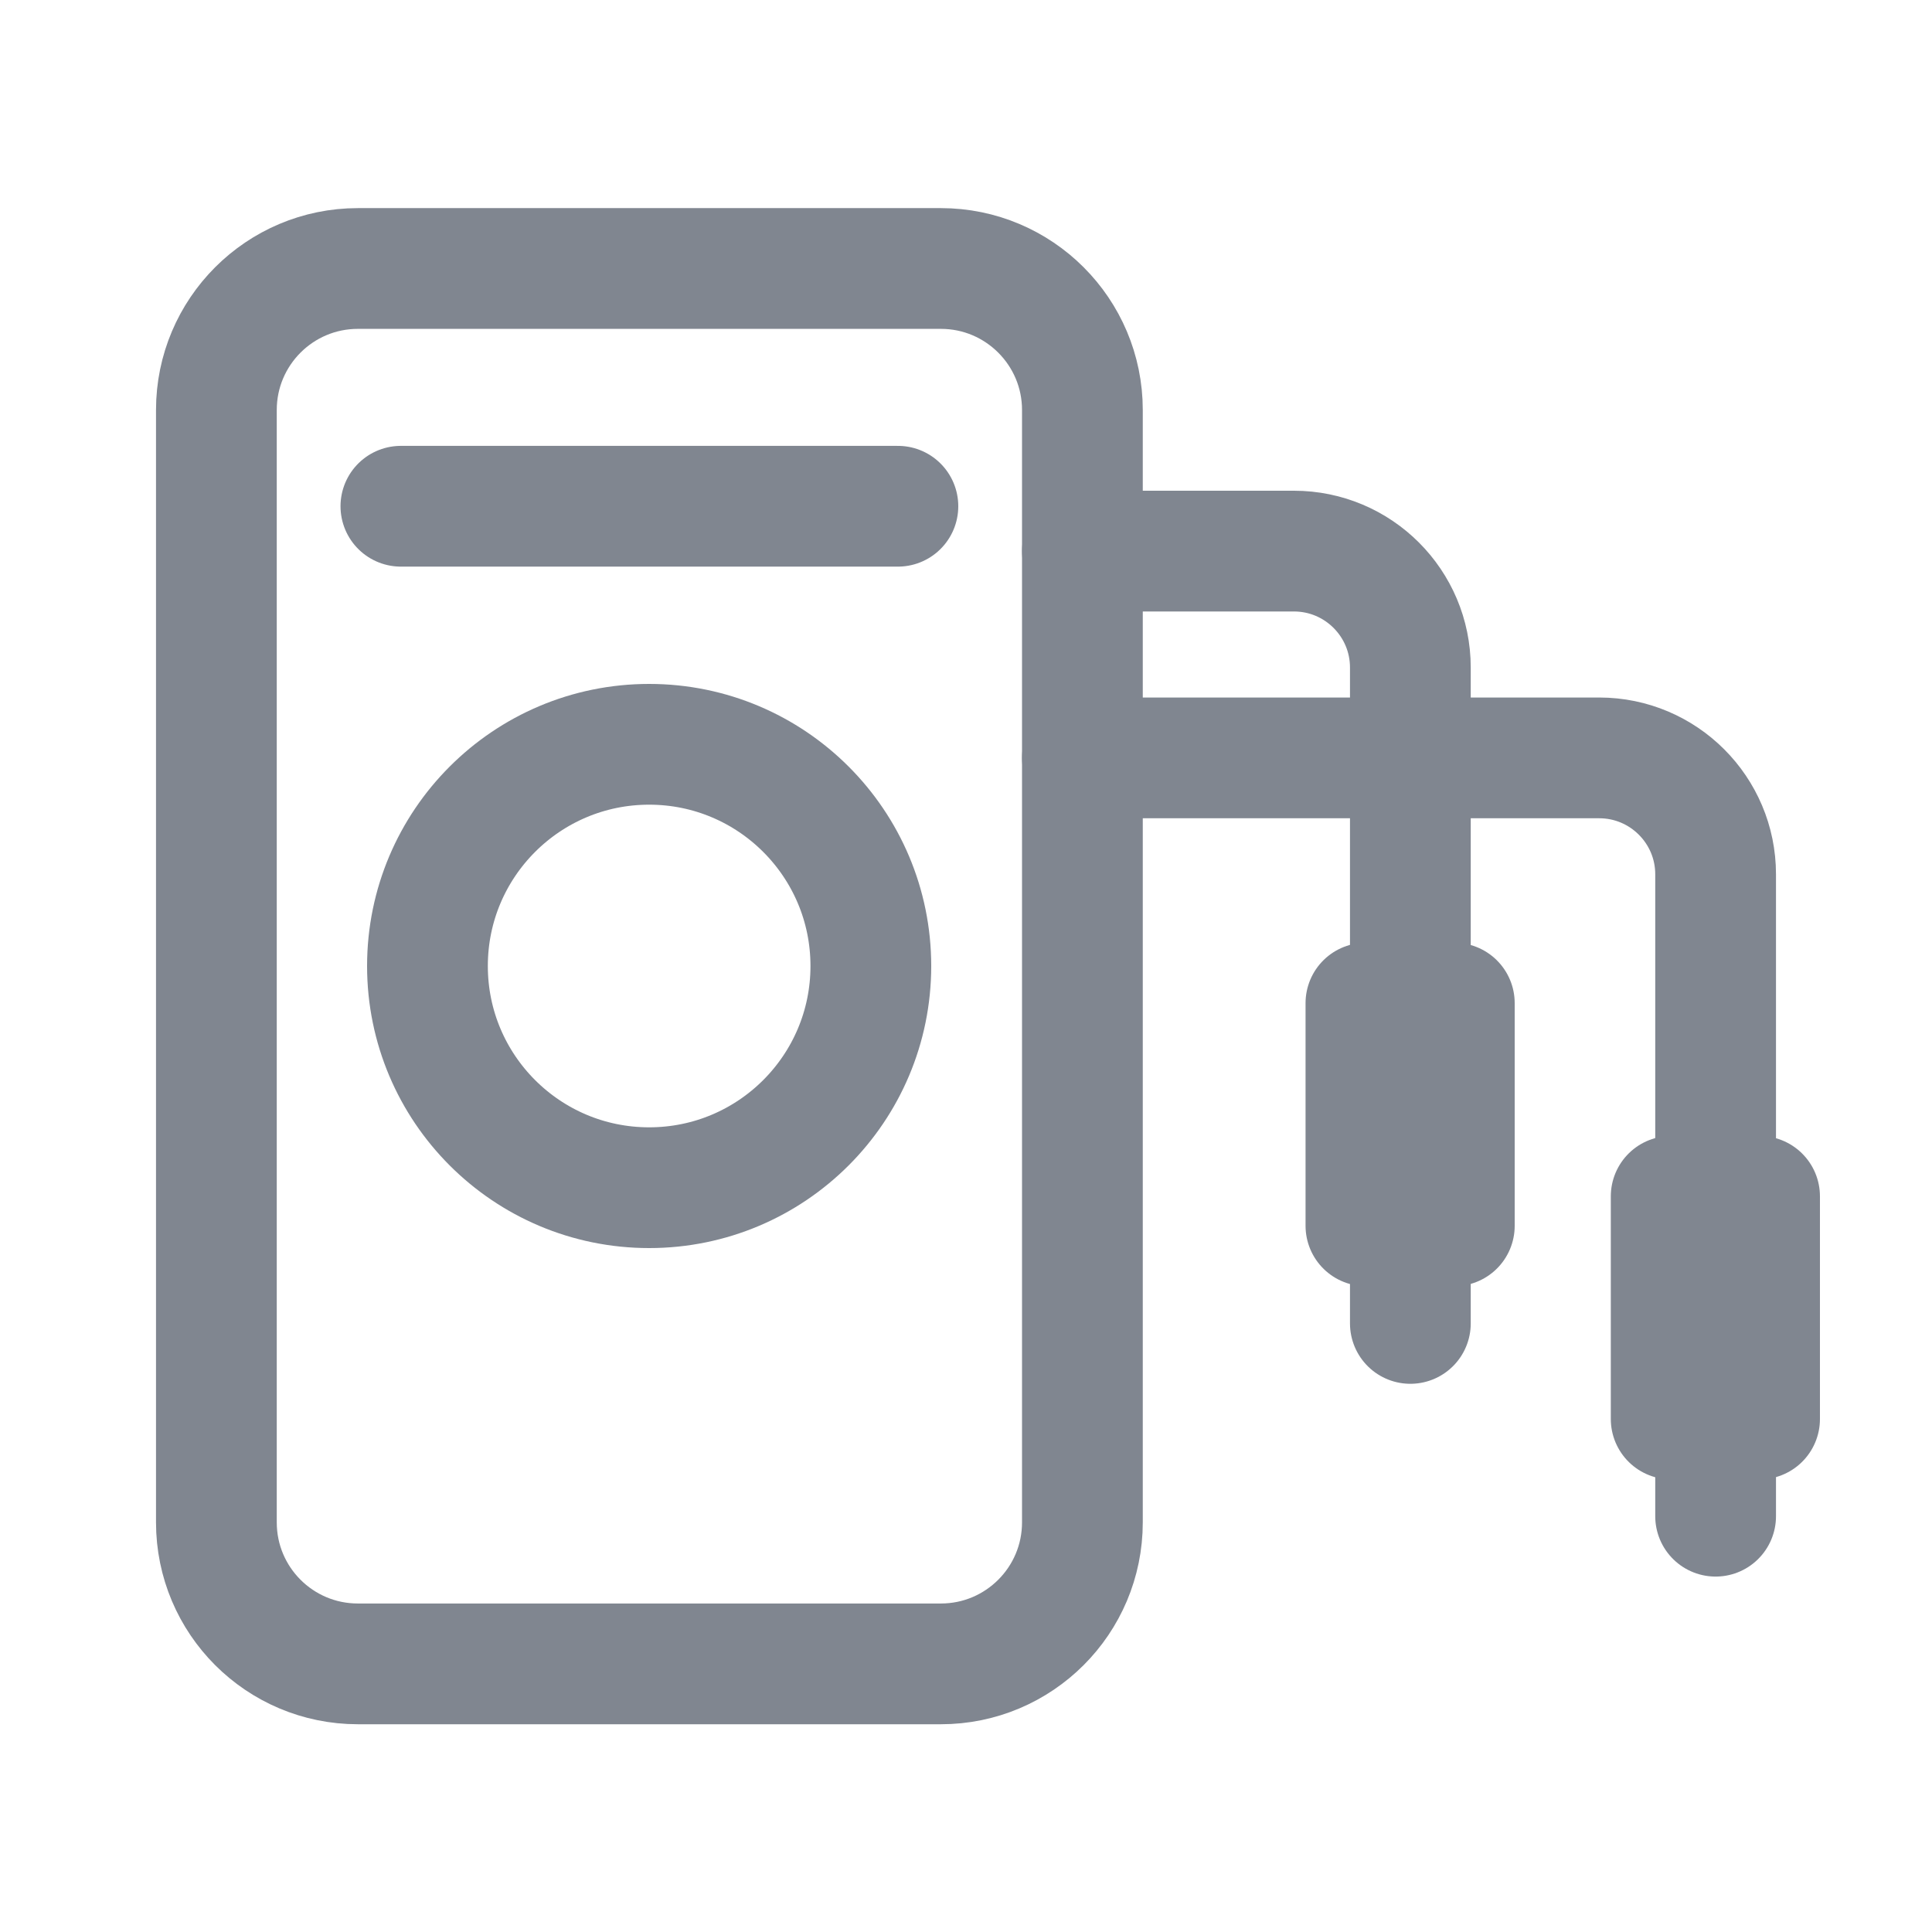 <svg xmlns="http://www.w3.org/2000/svg" width="32" height="32" viewBox="0 0 32 32" fill="none">
    <path d="M15.584 4.447H5.928C4.633 4.447 3.584 5.497 3.584 6.791V25.215C3.584 26.51 4.633 27.559 5.928 27.559H15.584C16.878 27.559 17.928 26.51 17.928 25.215V6.791C17.928 5.497 16.878 4.447 15.584 4.447Z" stroke="#808690" stroke-width="2" stroke-linecap="round" stroke-linejoin="round" />
    <path d="M10.752 19.672C12.78 19.672 14.424 18.028 14.424 16C14.424 13.972 12.78 12.328 10.752 12.328C8.724 12.328 7.08 13.972 7.08 16C7.08 18.028 8.724 19.672 10.752 19.672Z" stroke="#808690" stroke-width="2" stroke-linecap="round" stroke-linejoin="round" />
    <path d="M6.64 8.385H14.872" stroke="#808690" stroke-width="2" stroke-linecap="round" stroke-linejoin="round" />
    <path d="M17.928 12.553H26.488C27.552 12.553 28.416 13.417 28.416 14.481V25.113" stroke="#808690" stroke-width="2" stroke-linecap="round" stroke-linejoin="round" />
    <path d="M29.144 19.815H27.68V23.503H29.144V19.815Z" stroke="#808690" stroke-width="2" stroke-linecap="round" stroke-linejoin="round" />
    <path d="M17.928 9.128H21.432C22.496 9.128 23.36 9.992 23.36 11.056V21.92" stroke="#808690" stroke-width="2" stroke-linecap="round" stroke-linejoin="round" />
    <path d="M24.088 16.615H22.624V20.303H24.088V16.615Z" stroke="#808690" stroke-width="2" stroke-linecap="round" stroke-linejoin="round" />
</svg>
